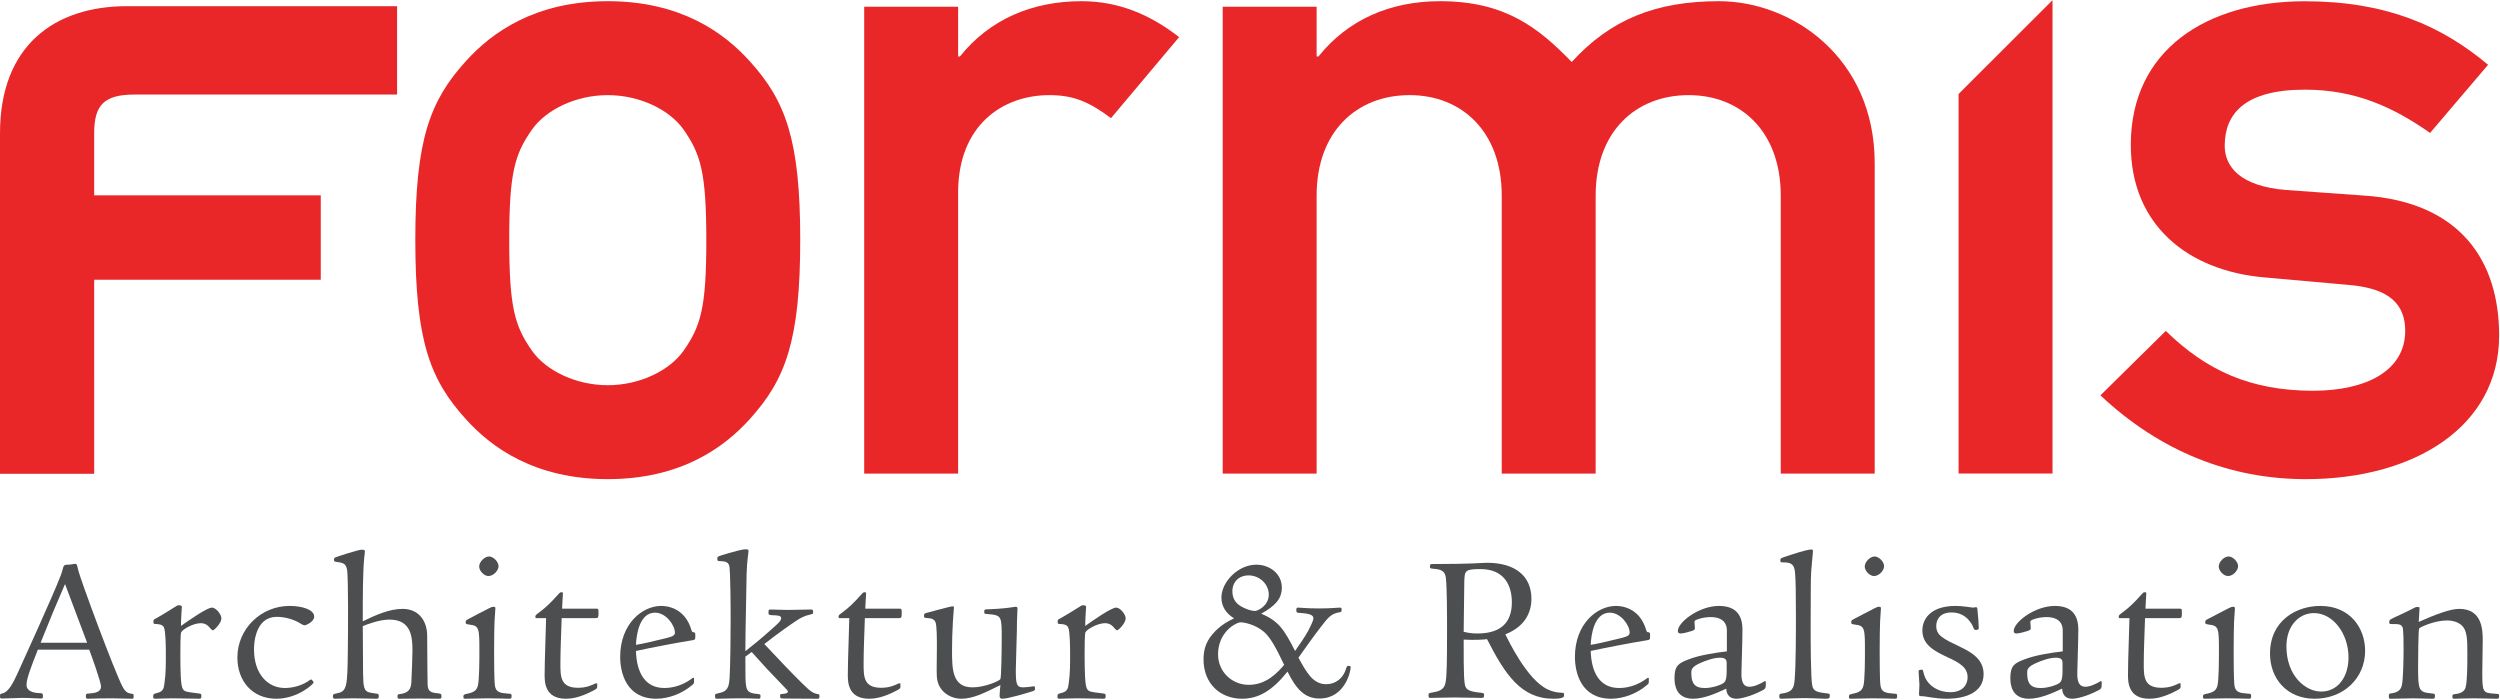 <?xml version="1.0" encoding="UTF-8" standalone="no"?>
<svg
   xmlns:dc="http://purl.org/dc/elements/1.1/"
   xmlns:cc="http://creativecommons.org/ns#"
   xmlns:rdf="http://www.w3.org/1999/02/22-rdf-syntax-ns#"
   xmlns:svg="http://www.w3.org/2000/svg"
   xmlns="http://www.w3.org/2000/svg"
   viewBox="0 0 2217.027 619.64"
   height="619.64"
   width="2217.027"
   xml:space="preserve"
   id="svg2"
   version="1.1"><defs
     id="defs6" /><g
     transform="matrix(1.333,0,0,-1.333,0,619.64)"
     id="g10"><g
       transform="scale(0.1)"
       id="g12"><path
         id="path14"
         style="fill:#e92729;fill-opacity:1;fill-rule:nonzero;stroke:none"
         d="m 4545.81,3788.98 c -92.04,128.62 -288.02,226.62 -502.46,226.62 -214.4,0 -410.45,-98 -502.38,-226.62 -116.39,-165.46 -153.15,-287.97 -153.15,-735.24 0,-453.31 36.76,-575.79 153.15,-741.17 91.93,-128.66 287.98,-226.73 502.38,-226.73 214.44,0 410.42,98.07 502.46,226.73 116.28,165.38 153.15,287.86 153.15,735.05 0,453.39 -36.87,575.9 -153.15,741.36 z m -1445.9,453.35 c 171.52,189.9 459.45,398.2 943.44,398.2 484.05,0 771.88,-208.3 943.62,-398.2 238.74,-263.45 336.79,-520.79 336.79,-1188.59 0,-673.85 -98.05,-931.14 -336.79,-1194.63 -171.74,-189.79 -459.57,-398.17 -943.62,-398.17 -483.99,0 -771.92,208.38 -943.44,398.17 -238.99,263.49 -336.92,520.78 -336.92,1194.63 0,667.8 97.93,925.14 336.92,1188.59" /><path
         id="path16"
         style="fill:#e92729;fill-opacity:1;fill-rule:nonzero;stroke:none"
         d="m 5749.24,4603.77 h 624.84 v -330.81 h 12.21 c 196.09,245.02 477.9,367.57 808.67,367.57 251.23,0 459.53,-91.84 649.45,-238.98 l -453.28,-539.1 c -147.08,110.27 -251.25,153.15 -410.64,153.15 -306.2,0 -606.41,-196.06 -606.41,-649.37 V 1497.66 h -624.84 v 3106.11" /><path
         id="path18"
         style="fill:#e92729;fill-opacity:1;fill-rule:nonzero;stroke:none"
         d="m 8134.4,4603.77 h 624.8 v -330.81 h 12.33 c 195.98,245.02 477.83,367.57 808.65,367.57 434.92,0 655.62,-177.7 876.12,-404.32 257.2,281.77 557.5,404.32 980.3,404.32 484,0 1035.3,-373.76 1035.3,-1078.32 V 1497.66 h -625 v 1850.21 c 0,422.71 -263.4,667.73 -612.5,667.73 -355.5,0 -618.9,-245.02 -618.9,-667.73 V 1497.66 h -624.86 v 1850.21 c 0,422.71 -263.38,667.73 -612.54,667.73 -355.34,0 -618.9,-245.02 -618.9,-667.73 V 1497.66 h -624.8 v 3106.11" /><g
         transform="scale(1.02)"
         id="g20"><path
           id="path22"
           style="fill:#e92729;fill-opacity:1;fill-rule:nonzero;stroke:none"
           d="m 14125.9,2399.05 c 264.3,-258.18 552.6,-390.31 960.9,-390.31 348.3,0 600.6,132.13 600.6,390.31 0,216.19 -162.1,282.26 -372.4,300.32 l -540.4,48.07 c -504.4,42 -876.9,342.25 -876.9,864.81 0,618.53 492.5,936.82 1135.1,936.82 534.5,0 894.9,-162.16 1195.2,-414.35 l -378.4,-444.45 c -240.2,168.19 -486.5,282.22 -816.8,282.22 -390.4,0 -522.6,-156.09 -522.6,-366.28 0,-132.2 96.1,-264.34 402.5,-288.25 l 504.5,-36.07 c 630.5,-42.07 882.8,-426.39 882.8,-912.84 0,-594.58 -552.6,-936.9 -1261.1,-936.9 -492.6,0 -949.1,180.13 -1339.3,546.51 l 426.3,420.39" /></g><path
         id="path24"
         style="fill:#e92729;fill-opacity:1;fill-rule:nonzero;stroke:none"
         d="m 626.574,1496.49 -0.058,1291.08 H 2134.01 v 561.28 H 626.516 v 413.11 c 0,189.91 67.543,257.45 269.648,257.45 H 2641.75 v 588.03 H 845.371 C 361.48,4607.44 0.004,4344.02 0.004,3761.96 V 3628.99 2194.48 1496.49 H 626.574" /><path
         id="path26"
         style="fill:#e92729;fill-opacity:1;fill-rule:nonzero;stroke:none"
         d="m 13029.9,4023.26 625,624.03 V 1498.04 h -625 v 2525.22" /><path
         id="path28"
         style="fill:#4c4e4f;fill-opacity:1;fill-rule:nonzero;stroke:none"
         d="M 579.633,372.441 C 558.629,428.422 456.43,701.43 432.641,763.07 357,588.051 348.625,567.051 270.195,372.441 Z M 252.008,326.23 C 207.191,214.199 176.395,133.012 176.395,92.41 c 0,-40.621 43.402,-53.219 79.796,-54.621 26.61,-1.399 29.426,-1.399 29.426,-21 0,-9.789 0,-15.398 -12.605,-15.398 -30.817,0 -71.403,4.211 -124.621,4.211 C 127.387,5.602 32.164,1.391 12.582,1.391 1.371,1.391 0.004,7 0.004,13.969 0.004,32.18 1.371,32.18 14,34.98 58.797,43.391 89.594,110.59 117.594,170.809 135.809,210 361.207,705.641 399,807.871 c 9.82,22.371 15.426,44.789 22.422,68.578 4.215,12.61 11.219,15.43 30.797,15.43 22.422,0 37.797,5.609 49.004,5.609 8.398,0 11.215,-4.238 18.218,-37.828 11.18,-56 243.61,-681.82 295.407,-778.469 22.422,-42 37.82,-44.801 67.215,-49.012 5.582,-1.41 7.007,-4.211 7.007,-12.57 C 889.07,1.391 887.645,0 877.855,0 833.059,0 786.844,2.82 742.047,2.82 688.828,2.82 637.031,1.391 583.84,0 c -11.211,1.391 -12.606,7 -12.606,16.789 0,16.82 2.793,16.82 25.211,18.191 30.797,2.809 75.594,7 75.594,46.211 0,29.399 -61.59,200.239 -78.41,245.039 H 252.008" /><path
         id="path30"
         style="fill:#4c4e4f;fill-opacity:1;fill-rule:nonzero;stroke:none"
         d="m 1472.93,534.832 c 0,-32.223 -47.61,-79.82 -57.43,-79.82 -4.21,0 -14,11.207 -19.58,16.777 -8.42,11.223 -26.61,30.82 -60.21,30.82 -50.41,0 -120.42,-40.597 -130.21,-60.179 -5.61,-11.211 -5.61,-102.231 -5.61,-145.66 0,-121.75 2.8,-201.598 14.01,-226.809 11.21,-23.77 21,-23.77 109.22,-34.98 11.19,-1.399 16.79,-1.399 16.79,-15.399 C 1339.91,1.359 1335.71,0 1323.12,0 1269.9,0 1230.69,2.789 1146.68,2.789 1108.88,2.789 1051.48,0 1034.67,0 c -15.38,0 -15.38,4.191 -15.38,13.969 0,18.191 2.79,18.191 29.37,25.203 39.22,9.809 42.01,33.598 46.22,70.008 8.42,57.422 8.42,121.82 8.42,182.019 0,36.422 0,156.801 -12.63,183.391 -9.79,22.422 -46.19,22.422 -56,22.422 -11.19,0 -13.98,2.82 -13.98,14 0,15.418 1.39,15.418 18.18,23.82 23.8,13.969 86.81,50.398 120.44,72.77 19.58,12.64 21,14.007 29.37,14.007 9.82,0 21,0 21,-12.578 l -2.78,-42.011 c -2.79,-43.399 -2.79,-64.411 -2.79,-82.59 43.4,30.789 172.2,121.808 205.81,121.808 26.59,0 63.01,-44.828 63.01,-71.406" /><path
         id="path32"
         style="fill:#4c4e4f;fill-opacity:1;fill-rule:nonzero;stroke:none"
         d="m 1926.52,617.449 c 81.22,0 163.81,-23.789 163.81,-71.379 0,-30.82 -49,-57.429 -65.8,-57.429 -7,0 -22.39,9.789 -36.42,18.211 -44.8,25.199 -100.81,37.796 -144.21,37.796 -39.22,0 -103.59,-9.789 -137.2,-106.406 -14,-40.613 -16.79,-81.191 -16.79,-110.601 0,-161.039 89.59,-256.211 205.79,-256.211 54.61,0 121.83,18.18 169.41,55.98 h 8.4 c 4.19,-5.609 12.61,-13.98 12.61,-19.609 C 2086.12,98.012 1981.11,0 1838.3,0 c -161.02,0 -259.04,119.02 -259.04,274.43 0,191.84 158.23,343.019 347.26,343.019" /><path
         id="path34"
         style="fill:#4c4e4f;fill-opacity:1;fill-rule:nonzero;stroke:none"
         d="m 2841.97,418.609 c 0,-182 2.78,-289.839 2.78,-320.628 0,-57.398 30.8,-57.398 75.62,-63 11.18,-1.399 16.77,-2.82 16.77,-18.191 0,-8.43 0,-16.789 -15.38,-16.789 -21,0 -89.59,1.359 -128.8,1.359 C 2749.53,1.359 2687.92,0 2655.73,0 c -9.82,0 -11.21,5.582 -11.21,13.969 0,15.402 1.39,15.402 23.79,18.191 54.61,8.422 67.22,39.211 68.64,82.621 2.79,56.008 7,169.41 7,201.629 0,88.211 -4.21,210.02 -152.65,210.02 -67.17,0 -147,-30.789 -177.81,-43.418 1.42,-326.231 1.42,-365.453 7,-394.813 8.42,-44.828 23.81,-46.199 86.8,-54.617 9.84,-1.422 12.63,-2.793 12.63,-16.793 C 2519.92,4.191 2517.13,0 2503.1,0 2465.29,0 2396.7,2.789 2350.51,2.789 2305.69,2.789 2245.51,0 2230.09,0 c -14,0 -15.39,5.582 -15.39,18.16 0,12.629 8.39,14 23.76,16.82 70.04,14 72.83,37.789 75.64,291.219 1.38,102.192 4.19,488.641 -5.6,533.43 -8.4,42.019 -26.61,44.832 -77.04,51.801 -13.97,1.429 -9.79,22.422 -5.57,26.64 12.57,6.989 159.62,53.211 177.81,53.211 15.39,0 23.81,-1.422 23.81,-8.41 0,-9.801 -1.39,-19.609 -4.18,-42.012 -9.84,-100.808 -9.84,-259.039 -9.84,-425.64 86.8,42.011 177.81,82.601 264.64,82.601 112.04,0 163.84,-85.41 163.84,-179.211" /><path
         id="path36"
         style="fill:#4c4e4f;fill-opacity:1;fill-rule:nonzero;stroke:none"
         d="m 3253.57,946.461 c 28.03,0 63.03,-35.031 63.03,-64.402 0,-29.399 -33.6,-65.789 -67.21,-65.789 -29.38,0 -61.59,35 -61.59,62.972 0,32.188 36.4,67.219 65.77,67.219 z m -137.2,-415.84 c 5.58,2.809 119.01,63.008 137.2,71.41 14.03,7 21.03,9.778 29.43,9.778 12.6,0 12.6,-5.571 12.6,-11.207 0,-9.782 -4.21,-72.793 -5.63,-86.801 -1.37,-34.981 -2.79,-104.992 -2.79,-193.18 0,-43.43 0,-203.062 5.61,-235.242 7,-42.008 33.6,-47.59 91.01,-51.797 18.21,0 19.61,-2.793 19.61,-16.793 C 3403.41,4.191 3400.62,0 3389.41,0 3372.61,0 3303.97,2.789 3242.38,2.789 3218.59,2.789 3116.37,0 3095.37,0 c -9.8,0 -12.61,2.789 -12.61,12.57 0,14.012 2.81,15.371 21.03,19.59 50.37,9.84 65.77,23.82 74.22,50.422 11.19,30.797 11.19,186.238 11.19,231.039 0,151.18 0,172.18 -64.44,179.211 -26.58,4.18 -26.58,4.18 -26.58,18.18 0,12.609 11.19,15.418 18.19,19.609" /><path
         id="path38"
         style="fill:#4c4e4f;fill-opacity:1;fill-rule:nonzero;stroke:none"
         d="m 3967.64,599.281 c 14.03,0 14.03,-5.601 14.03,-25.211 0,-30.789 0,-37.8 -18.22,-37.8 h -226.82 c -4.18,-128.821 -8.39,-218.438 -8.39,-302.43 0,-86.82 0,-161.02 117.62,-161.02 55.98,0 93.8,18.191 116.2,29.399 h 11.21 V 82.609 c 0,-13.969 -2.79,-15.399 -22.42,-26.578 C 3854.26,4.199 3795.46,0 3764.64,0 3623.22,0 3623.22,113.43 3623.22,159.621 l 1.43,89.621 8.36,287.028 h -65.77 c -4.23,0 -5.63,2.8 -5.63,8.402 0,11.187 2.79,12.609 25.21,29.398 40.61,29.399 79.83,67.219 121.83,114.801 15.38,16.801 16.8,19.578 26.59,19.578 5.58,0 9.82,-1.379 9.82,-6.988 0,-8.379 -5.63,-85.379 -5.63,-102.18 h 228.21" /><path
         id="path40"
         style="fill:#4c4e4f;fill-opacity:1;fill-rule:nonzero;stroke:none"
         d="m 4438.12,404.629 c 43.38,11.223 51.79,19.633 51.79,35 0,50.402 -60.21,133.019 -131.62,133.019 -104.99,0 -124.62,-148.386 -127.4,-214.207 49,8.399 81.19,15.391 207.23,46.188 z M 4617.3,138.621 v -21 c 0,-14 0,-16.789 -12.58,-26.609 C 4541.72,36.402 4450.7,0 4366.69,0 c -201.6,0 -240.82,175.02 -240.82,278.641 0,219.789 147.02,338.808 273.03,338.808 28.01,0 156.82,-5.578 201.63,-162.398 4.19,-12.621 8.4,-12.621 13.98,-12.621 11.21,0 11.21,-8.371 11.21,-22.379 0,-23.813 0,-28 -19.58,-30.821 -96.62,-15.398 -273.03,-48.98 -375.25,-71.398 4.18,-140.023 57.42,-246.402 189.02,-246.402 68.58,0 134.41,25.191 189.02,67.191 h 8.37" /><path
         id="path42"
         style="fill:#4c4e4f;fill-opacity:1;fill-rule:nonzero;stroke:none"
         d="m 4958.7,279.988 c 0,-140 0,-165.207 5.6,-198.816 6.98,-36.383 28.01,-44.801 71.41,-49.012 22.4,-2.789 23.79,-2.789 23.79,-16.789 C 5059.5,1.359 5053.89,0 5048.32,0 5030.1,0 5006.31,2.789 4908.3,2.789 4853.71,2.789 4800.49,0 4772.49,0 c -15.4,0 -15.4,2.789 -15.4,20.969 0,11.191 2.81,11.191 27.98,16.82 56.01,11.191 64.43,40.582 68.64,100.813 5.58,93.796 6.98,278.609 6.98,379.41 0,56.008 0,338.828 -9.79,368.238 -8.43,26.609 -30.82,28 -63.04,29.391 -15.37,0 -15.37,2.789 -15.37,18.211 0,12.609 0,12.609 71.38,33.597 28,8.41 93.85,26.629 114.83,26.629 13.98,0 21.02,-1.43 21.02,-9.797 0,-15.422 -9.84,-60.242 -12.63,-149.851 -7,-324.821 -8.39,-485.809 -8.39,-518.02 40.61,32.211 86.8,67.192 183.42,154 35,30.809 54.59,49 54.59,64.422 0,19.578 -22.38,19.578 -61.59,20.977 -22.43,1.421 -22.43,5.601 -22.43,15.421 0,16.79 0,22.399 11.21,22.399 25.19,0 68.62,-2.809 123.21,-2.809 26.6,0 131.62,2.809 147.04,2.809 9.79,0 15.37,0 15.37,-16.82 0,-11.207 0,-11.207 -13.98,-15.399 -46.21,-9.781 -70.03,-23.769 -107.82,-49 -33.59,-22.398 -107.81,-74.191 -203.01,-148.418 82.62,-88.191 187.61,-198.812 252.01,-261.82 56.04,-54.59 71.41,-65.801 105.02,-71.383 8.39,-1.418 9.79,-2.848 9.79,-14 C 5451.53,1.359 5448.74,0 5438.94,0 c -70,0 -193.23,1.359 -221.21,1.359 -23.82,0 -28.03,0 -28.03,16.801 0,12.629 0,12.629 18.24,14 12.58,1.422 33.56,2.82 33.56,15.422 0,5.578 -5.58,11.207 -8.4,14.008 C 5115.53,183.391 5081.9,219.809 5000.71,310.832 l -42.01,-30.844" /><path
         id="path44"
         style="fill:#4c4e4f;fill-opacity:1;fill-rule:nonzero;stroke:none"
         d="m 5984.71,599.281 c 14.03,0 14.03,-5.601 14.03,-25.211 0,-30.789 0,-37.8 -18.22,-37.8 h -226.81 c -4.19,-128.821 -8.4,-218.438 -8.4,-302.43 0,-86.82 0,-161.02 117.62,-161.02 56.01,0 93.81,18.191 116.2,29.399 h 11.21 V 82.609 c 0,-13.969 -2.79,-15.399 -22.42,-26.578 C 5871.33,4.199 5812.53,0 5781.71,0 5640.32,0 5640.32,113.43 5640.32,159.621 l 1.4,89.621 8.39,287.028 h -65.8 c -4.23,0 -5.63,2.8 -5.63,8.402 0,11.187 2.79,12.609 25.22,29.398 40.61,29.399 79.82,67.219 121.83,114.801 15.39,16.801 16.79,19.578 26.58,19.578 5.58,0 9.82,-1.379 9.82,-6.988 0,-8.379 -5.63,-85.379 -5.63,-102.18 h 228.21" /><path
         id="path46"
         style="fill:#4c4e4f;fill-opacity:1;fill-rule:nonzero;stroke:none"
         d="m 6232.84,340.25 c 0,55.988 0,139.992 -8.45,166.602 -9.79,26.609 -30.77,28.007 -64.38,30.789 -11.18,0 -12.61,4.218 -12.61,12.64 0,15.367 1.43,16.789 22.4,22.367 18.21,4.211 152.63,42 166.63,42 9.79,0 9.79,-4.207 9.79,-8.367 0,-8.41 -4.21,-43.422 -7,-95.222 -4.18,-77.008 -5.6,-130.219 -5.6,-187.598 0,-123.231 0,-247.852 135.83,-247.852 82.59,0 182,43.403 186.21,56.039 5.58,15.372 8.39,181.993 8.39,271.614 0,144.226 0,152.597 -89.61,159.597 -25.19,1.391 -26.59,2.789 -26.59,14 0,16.821 1.4,18.211 29.38,18.211 22.42,0 98.01,5.59 119.04,8.399 13.98,1.402 55.98,8.402 61.58,8.402 8.4,0 11.21,-5.59 11.21,-14 0,-18.223 -4.2,-60.23 -4.2,-147.019 0,-47.59 -7.01,-208.61 -7.01,-256.204 0,-96.617 4.19,-119.039 49.01,-119.039 14,0 36.4,2.812 68.62,7 8.39,1.402 9.79,-1.391 9.79,-12.598 1.39,-8.371 0,-15.383 -14,-19.582 C 6840.47,40.629 6707.45,0 6669.64,0 c -8.4,0 -19.59,1.41 -19.59,19.621 0,21.008 4.21,60.18 5.61,71.391 C 6540.83,33.609 6469.45,0 6395.23,0 c -49.01,0 -99.41,21 -131.62,61.641 -29.37,39.191 -32.19,72.789 -32.19,128.8 l 1.42,149.809" /><path
         id="path48"
         style="fill:#4c4e4f;fill-opacity:1;fill-rule:nonzero;stroke:none"
         d="m 7488.74,534.832 c 0,-32.223 -47.61,-79.82 -57.43,-79.82 -4.21,0 -14,11.207 -19.58,16.777 -8.39,11.223 -26.64,30.82 -60.19,30.82 -50.45,0 -120.44,-40.597 -130.23,-60.179 -5.61,-11.211 -5.61,-102.231 -5.61,-145.66 0,-121.75 2.82,-201.598 14,-226.809 11.19,-23.77 20.99,-23.77 109.2,-34.98 11.21,-1.399 16.82,-1.399 16.82,-15.399 C 7355.72,1.359 7351.54,0 7338.9,0 7285.71,0 7246.5,2.789 7162.49,2.789 7124.66,2.789 7067.29,0 7050.5,0 c -15.42,0 -15.42,4.191 -15.42,13.969 0,18.191 2.81,18.191 29.39,25.203 39.22,9.809 42.01,33.598 46.22,70.008 8.4,57.422 8.4,121.82 8.4,182.019 0,36.422 0,156.801 -12.61,183.391 -9.79,22.422 -46.19,22.422 -55.98,22.422 -11.22,0 -14,2.82 -14,14 0,15.418 1.39,15.418 18.18,23.82 23.8,13.969 86.81,50.398 120.44,72.77 19.58,12.64 20.98,14.007 29.37,14.007 9.79,0 21,0 21,-12.578 l -2.78,-42.011 c -2.8,-43.399 -2.8,-64.411 -2.8,-82.59 43.4,30.789 172.19,121.808 205.79,121.808 26.62,0 63.04,-44.828 63.04,-71.406" /><path
         id="path50"
         style="fill:#4c4e4f;fill-opacity:1;fill-rule:nonzero;stroke:none"
         d="m 8306.42,820.469 c -64.37,0 -107.8,-43.387 -107.8,-106.43 0,-62.98 40.61,-89.59 57.43,-99.391 36.37,-20.988 71.38,-30.789 92.38,-30.789 18.22,0 92.44,33.59 92.44,109.2 0,68.621 -60.23,127.41 -134.45,127.41 z m 1.43,-728.059 c 119.01,0 193.23,83.981 235.21,133.02 -53.19,111.992 -91.01,181.992 -134.41,219.781 -57.4,49.031 -131.6,63.039 -154.02,63.039 -32.19,0 -151.21,-64.41 -151.21,-212.84 0,-117.601 93.83,-203 204.43,-203 z m 82.59,473.238 c 117.61,-49 152.62,-106.378 225.45,-247.816 33.58,49.008 61.58,88.219 86.8,133.02 6.99,14 35,65.796 35,83.98 0,21.027 -21,32.219 -95.22,36.406 -18.22,1.41 -18.22,4.203 -18.22,19.621 0,9.801 1.43,15.379 9.82,15.379 15.4,0 61.61,-5.578 140,-5.578 79.82,0 127.43,5.578 138.62,5.578 12.61,0 12.61,-4.156 12.61,-12.578 0,-12.64 0,-16.82 -12.61,-18.219 -54.62,-9.793 -71.4,-26.582 -128.81,-102.191 -35.01,-44.828 -110.62,-149.82 -145.62,-200.219 54.64,-99.429 96.64,-176.441 184.81,-176.441 63.01,0 113.44,40.629 131.62,102.219 7.03,19.582 7.03,19.582 16.82,19.582 14,0 14,-2.782 14,-11.18 0,-25.191 -37.82,-205.789 -207.23,-205.789 -96.59,0 -154.03,60.188 -212.82,179.18 C 8463.24,51.789 8370.86,0 8263.05,0 8121.61,0 8006.8,96.59 8006.8,261.82 c 0,57.399 12.61,112.012 58.8,166.602 51.82,61.598 107.83,88.226 144.23,106.41 -51.8,32.219 -84.01,77.039 -84.01,138.617 0,102.231 109.23,218.403 232.43,218.403 85.4,0 169.41,-57.372 169.41,-152.602 0,-75.578 -44.79,-121.801 -137.22,-173.602" /><path
         id="path52"
         style="fill:#4c4e4f;fill-opacity:1;fill-rule:nonzero;stroke:none"
         d="m 9828.41,434.031 c 148.39,0 229.59,65.821 229.59,207.207 0,110.594 -49,221.242 -208.61,221.242 -103.59,0 -104.99,-11.21 -107.78,-79.8 -1.42,-47.621 -2.81,-284.231 -4.21,-337.438 25.18,-5.613 49,-11.211 91.01,-11.211 z m -210.02,373.84 c -5.61,33.598 -19.61,54.609 -89.62,57.399 -12.61,1.421 -15.39,2.789 -15.39,12.609 0,14 0,18.18 15.39,18.18 271.64,0 331.8,8.429 364.02,8.429 189.01,0 295.41,-89.597 295.41,-239.437 0,-95.219 -46.2,-186.199 -173.6,-236.629 19.6,-39.223 144.2,-301.012 280,-365.422 35,-16.781 61.6,-22.391 103.6,-23.789 7,0 7,-5.629 7,-18.211 0,-9.789 -8.3,-21 -71.4,-21 -215.6,0 -322,163.801 -441.01,396.238 -20.98,-2.828 -84.01,-7.039 -155.39,-2.828 0,-46.211 -1.4,-251.969 7,-293.98 5.59,-33.629 16.79,-50.43 100.8,-58.82 25.22,-2.82 28.01,-2.82 28.01,-16.82 0,-9.789 -1.4,-18.188 -12.64,-18.188 -51.79,0 -137.19,2.82 -181.99,2.82 -44.8,0 -138.62,-2.82 -158.21,-2.82 -12.6,0 -16.79,0 -16.79,16.797 0,15.391 2.79,15.391 28.01,19.602 84,12.609 86.8,49.012 91,121.801 4.19,63.008 4.19,211.429 4.19,285.629 0,93.82 0,296.832 -8.39,358.441" /><path
         id="path54"
         style="fill:#4c4e4f;fill-opacity:1;fill-rule:nonzero;stroke:none"
         d="m 10789.8,404.621 c 43.4,11.231 51.8,19.59 51.8,34.988 0,50.403 -60.1,133.012 -131.6,133.012 -105,0 -124.6,-148.41 -127.4,-214.211 49,8.43 81.2,15.422 207.2,46.211 z m 179.3,-266.019 V 117.59 c 0,-14 0,-16.781 -12.6,-26.61 C 10893.5,36.371 10802.4,0 10718.4,0 c -201.6,0 -240.8,174.969 -240.8,278.621 0,219.809 147,338.801 273.1,338.801 28,0 156.8,-5.613 201.6,-162.41 4.2,-12.582 8.4,-12.582 14,-12.582 11.2,0 11.2,-8.43 11.2,-22.41 0,-23.809 0,-28.02 -19.6,-30.821 -96.7,-15.367 -273,-49 -375.3,-71.39 4.2,-140 57.5,-246.43 189.1,-246.43 68.6,0 134.4,25.211 189,67.223 h 8.4" /><path
         id="path56"
         style="fill:#4c4e4f;fill-opacity:1;fill-rule:nonzero;stroke:none"
         d="m 11487.1,238 c 0,20.98 -8.4,34.98 -43.4,34.98 -46.2,0 -98,-21 -124.6,-32.16 -67.2,-28.031 -67.2,-47.609 -67.2,-71.429 0,-84.012 39.2,-98.012 91,-98.012 15.4,0 51.8,1.422 103.6,22.41 32.2,14.012 40.6,25.203 40.6,98.02 z m -253.4,23.789 c 71.4,28.043 179.2,44.801 254.8,53.199 v 140.024 c 0,40.609 -21,88.218 -109.2,88.218 -22.4,0 -61.6,-4.21 -93.8,-18.21 -11.2,-4.211 -12.6,-9.801 -12.6,-16.801 0,-9.789 2.8,-22.418 2.8,-37.789 0,-12.578 -7,-15.418 -25.2,-21 -18.2,-5.641 -53.2,-15.43 -70,-15.43 -12.6,0 -18.2,5.609 -18.2,16.832 0,58.809 141.4,166.59 273,166.59 119,0 156.8,-67.192 156.8,-158.211 0,-86.789 -7,-252.031 -7,-292.609 0,-65.793 19.6,-86.832 54.6,-86.832 32.2,0 74.2,21.04 102.2,37.821 l 5.6,-2.789 V 93.789 c 0,-18.199 -1.4,-26.598 -16.8,-35 C 11645.3,12.582 11575.3,0 11552.9,0 c -64.4,0 -67.2,51.789 -68.6,67.191 C 11415.7,34.98 11335.9,0 11263.1,0 c -109.2,0 -123.2,86.769 -123.2,135.809 0,85.382 28,100.8 93.8,125.98" /><path
         id="path58"
         style="fill:#4c4e4f;fill-opacity:1;fill-rule:nonzero;stroke:none"
         d="m 11942.2,835.859 c -4.2,63.02 -29.4,71.411 -84.1,71.411 -12.6,0 -13.9,1.402 -13.9,12.609 0,14 2.8,15.402 33.6,25.211 37.8,12.582 138.6,47.59 172.2,47.59 7,0 11.2,0 11.2,-9.789 0,-18.219 -14,-131.602 -14,-190.442 0,-56.008 -1.4,-121.789 -1.4,-315.039 0,-72.762 0,-347.211 11.2,-392 7,-32.219 26.6,-42.02 91,-49.02 22.4,-2.781 25.2,-2.781 25.2,-15.422 C 12173.2,1.391 12166.2,0 12141,0 c -18.2,0 -81.2,4.191 -141.4,4.191 -53.3,0 -126,-4.191 -147.1,-4.191 -12.5,0 -15.3,2.82 -15.3,16.789 0,15.391 4.2,16.82 19.5,18.223 65.9,8.379 78.5,36.391 82.7,90.98 8.4,106.43 8.4,310.828 8.4,428.449 0,161.039 -1.5,225.418 -5.6,281.418" /><path
         id="path60"
         style="fill:#4c4e4f;fill-opacity:1;fill-rule:nonzero;stroke:none"
         d="m 12471.4,946.492 c 28,0 63,-35 63,-64.422 0,-29.379 -33.6,-65.8 -67.2,-65.8 -29.4,0 -61.6,35 -61.6,63 0,32.222 36.4,67.222 65.8,67.222 z m -137.2,-415.844 c 5.6,2.813 119,63.012 137.2,71.403 14,6.98 21,9.789 29.4,9.789 12.6,0 12.6,-5.602 12.6,-11.18 0,-9.801 -4.2,-72.801 -5.6,-86.808 -1.4,-35 -2.8,-105.012 -2.8,-193.231 0,-43.379 0,-203.031 5.6,-235.191 7,-42.008 33.6,-47.641 91,-51.82 18.2,0 19.6,-2.82 19.6,-16.82 0,-12.59 -2.7,-16.789 -14,-16.789 -16.8,0 -85.4,2.789 -147,2.789 -23.8,0 -126,-2.789 -147,-2.789 -9.8,0 -12.6,2.789 -12.6,12.582 0,14 2.8,15.418 21,19.629 50.4,9.801 65.8,23.789 74.2,50.379 11.2,30.789 11.2,186.23 11.2,231.031 0,151.231 0,172.238 -64.4,179.231 -26.6,4.218 -26.6,4.218 -26.6,18.187 0,12.609 11.2,15.402 18.2,19.609" /><path
         id="path62"
         style="fill:#4c4e4f;fill-opacity:1;fill-rule:nonzero;stroke:none"
         d="m 13127.8,606.238 c 4.3,0 11.2,2.793 16.8,2.793 8.4,0 9.8,-2.793 11.2,-19.582 4.3,-42.008 8.4,-92.429 8.4,-116.23 0,-12.578 -2.7,-15.367 -21,-15.367 -8.4,0 -9.7,2.789 -15.4,16.757 -2.7,8.403 -39.2,99.411 -144.2,99.411 -86.8,0 -102.2,-58.801 -102.2,-89.59 0,-63.008 43.4,-84.008 163.8,-141.438 58.8,-29.371 151.2,-74.172 151.2,-177.812 C 13196.4,0 12985,0 12951.4,0 c -78.4,0 -141.4,16.789 -161,16.789 -18.2,0 -23.8,0 -23.8,14.012 0,9.781 2.8,47.57 2.8,61.578 0,14 -5.6,81.223 -5.6,89.621 0,7.02 4.2,11.211 21,11.211 7,0 8.4,-2.813 12.6,-22.422 21,-88.199 105,-127.418 176.4,-127.418 86.8,0 116.2,53.219 116.2,99.438 0,65.8 -54.6,96.589 -130.2,131.589 -89.6,42.012 -170.8,82.594 -170.8,180.614 0,65.797 44.8,162.41 221.2,162.41 50.4,0 105.1,-11.184 117.6,-11.184" /><path
         id="path64"
         style="fill:#4c4e4f;fill-opacity:1;fill-rule:nonzero;stroke:none"
         d="m 13721.5,238 c 0,20.98 -8.4,34.98 -43.4,34.98 -46.2,0 -98,-21 -124.6,-32.16 -67.2,-28.031 -67.2,-47.609 -67.2,-71.429 0,-84.012 39.2,-98.012 91,-98.012 15.4,0 51.8,1.422 103.6,22.41 32.2,14.012 40.6,25.203 40.6,98.02 z m -253.5,23.789 c 71.5,28.043 179.3,44.801 254.9,53.199 v 140.024 c 0,40.609 -21,88.218 -109.2,88.218 -22.4,0 -61.6,-4.21 -93.8,-18.21 -11.2,-4.211 -12.6,-9.801 -12.6,-16.801 0,-9.789 2.8,-22.418 2.8,-37.789 0,-12.578 -7,-15.418 -25.2,-21 -18.3,-5.641 -53.2,-15.43 -70,-15.43 -12.6,0 -18.2,5.609 -18.2,16.832 0,58.809 141.4,166.59 273,166.59 119,0 156.8,-67.192 156.8,-158.211 0,-86.789 -7,-252.031 -7,-292.609 0,-65.793 19.6,-86.832 54.6,-86.832 32.2,0 74.2,21.04 102.2,37.821 l 5.6,-2.789 V 93.789 c 0,-18.199 -1.4,-26.598 -16.8,-35 C 13879.7,12.582 13809.7,0 13787.3,0 c -64.4,0 -67.2,51.789 -68.6,67.191 C 13650.1,34.98 13570.3,0 13497.5,0 c -109.2,0 -123.3,86.769 -123.3,135.809 0,85.382 28.1,100.8 93.8,125.98" /><path
         id="path66"
         style="fill:#4c4e4f;fill-opacity:1;fill-rule:nonzero;stroke:none"
         d="m 14501.4,599.23 c 14,0 14,-5.57 14,-25.21 0,-30.758 0,-37.79 -18.2,-37.79 h -226.8 c -4.3,-128.808 -8.5,-218.398 -8.5,-302.41 0,-86.8 0,-161.019 117.7,-161.019 56,0 93.8,18.211 116.2,29.418 h 11.2 V 82.59 c 0,-14 -2.8,-15.398 -22.5,-26.578 C 14388,4.191 14329.2,0 14298.3,0 14157,0 14157,113.379 14157,159.602 l 1.3,89.589 8.4,287.039 h -65.8 c -4.2,0 -5.6,2.79 -5.6,8.418 0,11.192 2.9,12.582 25.2,29.372 40.6,29.421 79.8,67.218 121.9,114.832 15.3,16.789 16.7,19.609 26.6,19.609 5.6,0 9.8,-1.422 9.8,-7 0,-8.422 -5.6,-85.43 -5.6,-102.231 h 228.2" /><path
         id="path68"
         style="fill:#4c4e4f;fill-opacity:1;fill-rule:nonzero;stroke:none"
         d="m 14826.5,946.492 c 28,0 63,-35 63,-64.422 0,-29.379 -33.7,-65.8 -67.3,-65.8 -29.3,0 -61.5,35 -61.5,63 0,32.222 36.3,67.222 65.8,67.222 z m -137.3,-415.844 c 5.7,2.813 119,63.012 137.3,71.403 14,6.98 21,9.789 29.3,9.789 12.6,0 12.6,-5.602 12.6,-11.18 0,-9.801 -4.2,-72.801 -5.6,-86.808 -1.3,-35 -2.8,-105.012 -2.8,-193.231 0,-43.379 0,-203.031 5.6,-235.191 7.1,-42.008 33.7,-47.641 91.1,-51.82 18.2,0 19.6,-2.82 19.6,-16.82 0,-12.59 -2.8,-16.789 -14,-16.789 -16.8,0 -85.4,2.789 -147.1,2.789 -23.8,0 -126,-2.789 -147,-2.789 -9.7,0 -12.6,2.789 -12.6,12.582 0,14 2.9,15.418 21,19.629 50.4,9.801 65.9,23.789 74.3,50.379 11.1,30.789 11.1,186.23 11.1,231.031 0,151.231 0,172.238 -64.4,179.231 -26.6,4.218 -26.6,4.218 -26.6,18.187 0,12.609 11.2,15.402 18.2,19.609" /><path
         id="path70"
         style="fill:#4c4e4f;fill-opacity:1;fill-rule:nonzero;stroke:none"
         d="m 15442,47.582 c 110.6,0 182,96.617 182,226.816 0,161.032 -105,295.411 -229.6,295.411 -99.4,0 -183.4,-84.008 -183.4,-221.207 0,-198.793 128.8,-301.02 231,-301.02 z m -5.6,569.84 c 201.6,0 298.2,-151.203 298.2,-298.231 C 15734.6,134.379 15589,0 15398.6,0 c -186.2,0 -296.8,135.809 -296.8,299.609 0,222.61 177.8,317.813 334.6,317.813" /><g
         transform="scale(1.02)"
         id="g72"><path
           id="path74"
           style="fill:#4c4e4f;fill-opacity:1;fill-rule:nonzero;stroke:none"
           d="m 16193,378.795 c 0,-50.769 -2.8,-177.031 -2.8,-205.831 0,-131.78 4.1,-134.526 79.6,-140.017 27.5,-1.371 30.2,-1.371 30.2,-13.751 C 16300,0 16295.9,0 16280.8,0 c -43.9,0 -94.7,2.734 -141.4,2.734 -59.1,0 -112.5,-2.734 -131.8,-2.734 -11,0 -12.4,2.734 -12.4,13.724 0,10.959 0,15.068 17.9,16.458 46.7,5.503 63.1,23.351 68.6,45.312 11.1,39.778 11.1,157.835 11.1,205.888 0,94.686 0,148.223 -26.2,185.248 -23.3,31.573 -67.3,43.937 -107,43.937 -81,0 -175.7,-43.937 -181.2,-52.143 -5.5,-6.862 -6.9,-218.222 -6.9,-245.67 0,-153.73 2.8,-168.848 79.6,-177.069 27.5,-2.738 30.2,-2.738 30.2,-13.728 0,-17.841 0,-21.957 -17.8,-21.957 -34.3,0 -89.2,2.734 -123.5,2.734 -23.4,0 -123.6,-2.734 -144.1,-2.734 -12.4,0 -15.1,1.394 -15.1,13.724 0,17.852 0,19.223 17.8,21.961 34.3,4.124 63.1,17.848 68.6,60.395 6.9,41.18 9.6,164.708 9.6,229.212 0,23.32 0,127.641 -6.8,141.338 -11,20.644 -24.7,20.644 -78.3,20.644 -5.4,0 -8.2,1.333 -8.2,15.068 0,13.724 5.5,15.114 79.6,49.405 82.3,38.439 90.6,46.664 98.8,46.664 11,0 19.2,0 19.2,-5.491 0,-17.822 -5.5,-76.854 -5.5,-91.953 111.2,49.409 204.5,85.121 264.9,85.121 152.5,0 152.5,-144.122 152.5,-207.293" /></g></g></g></svg>
